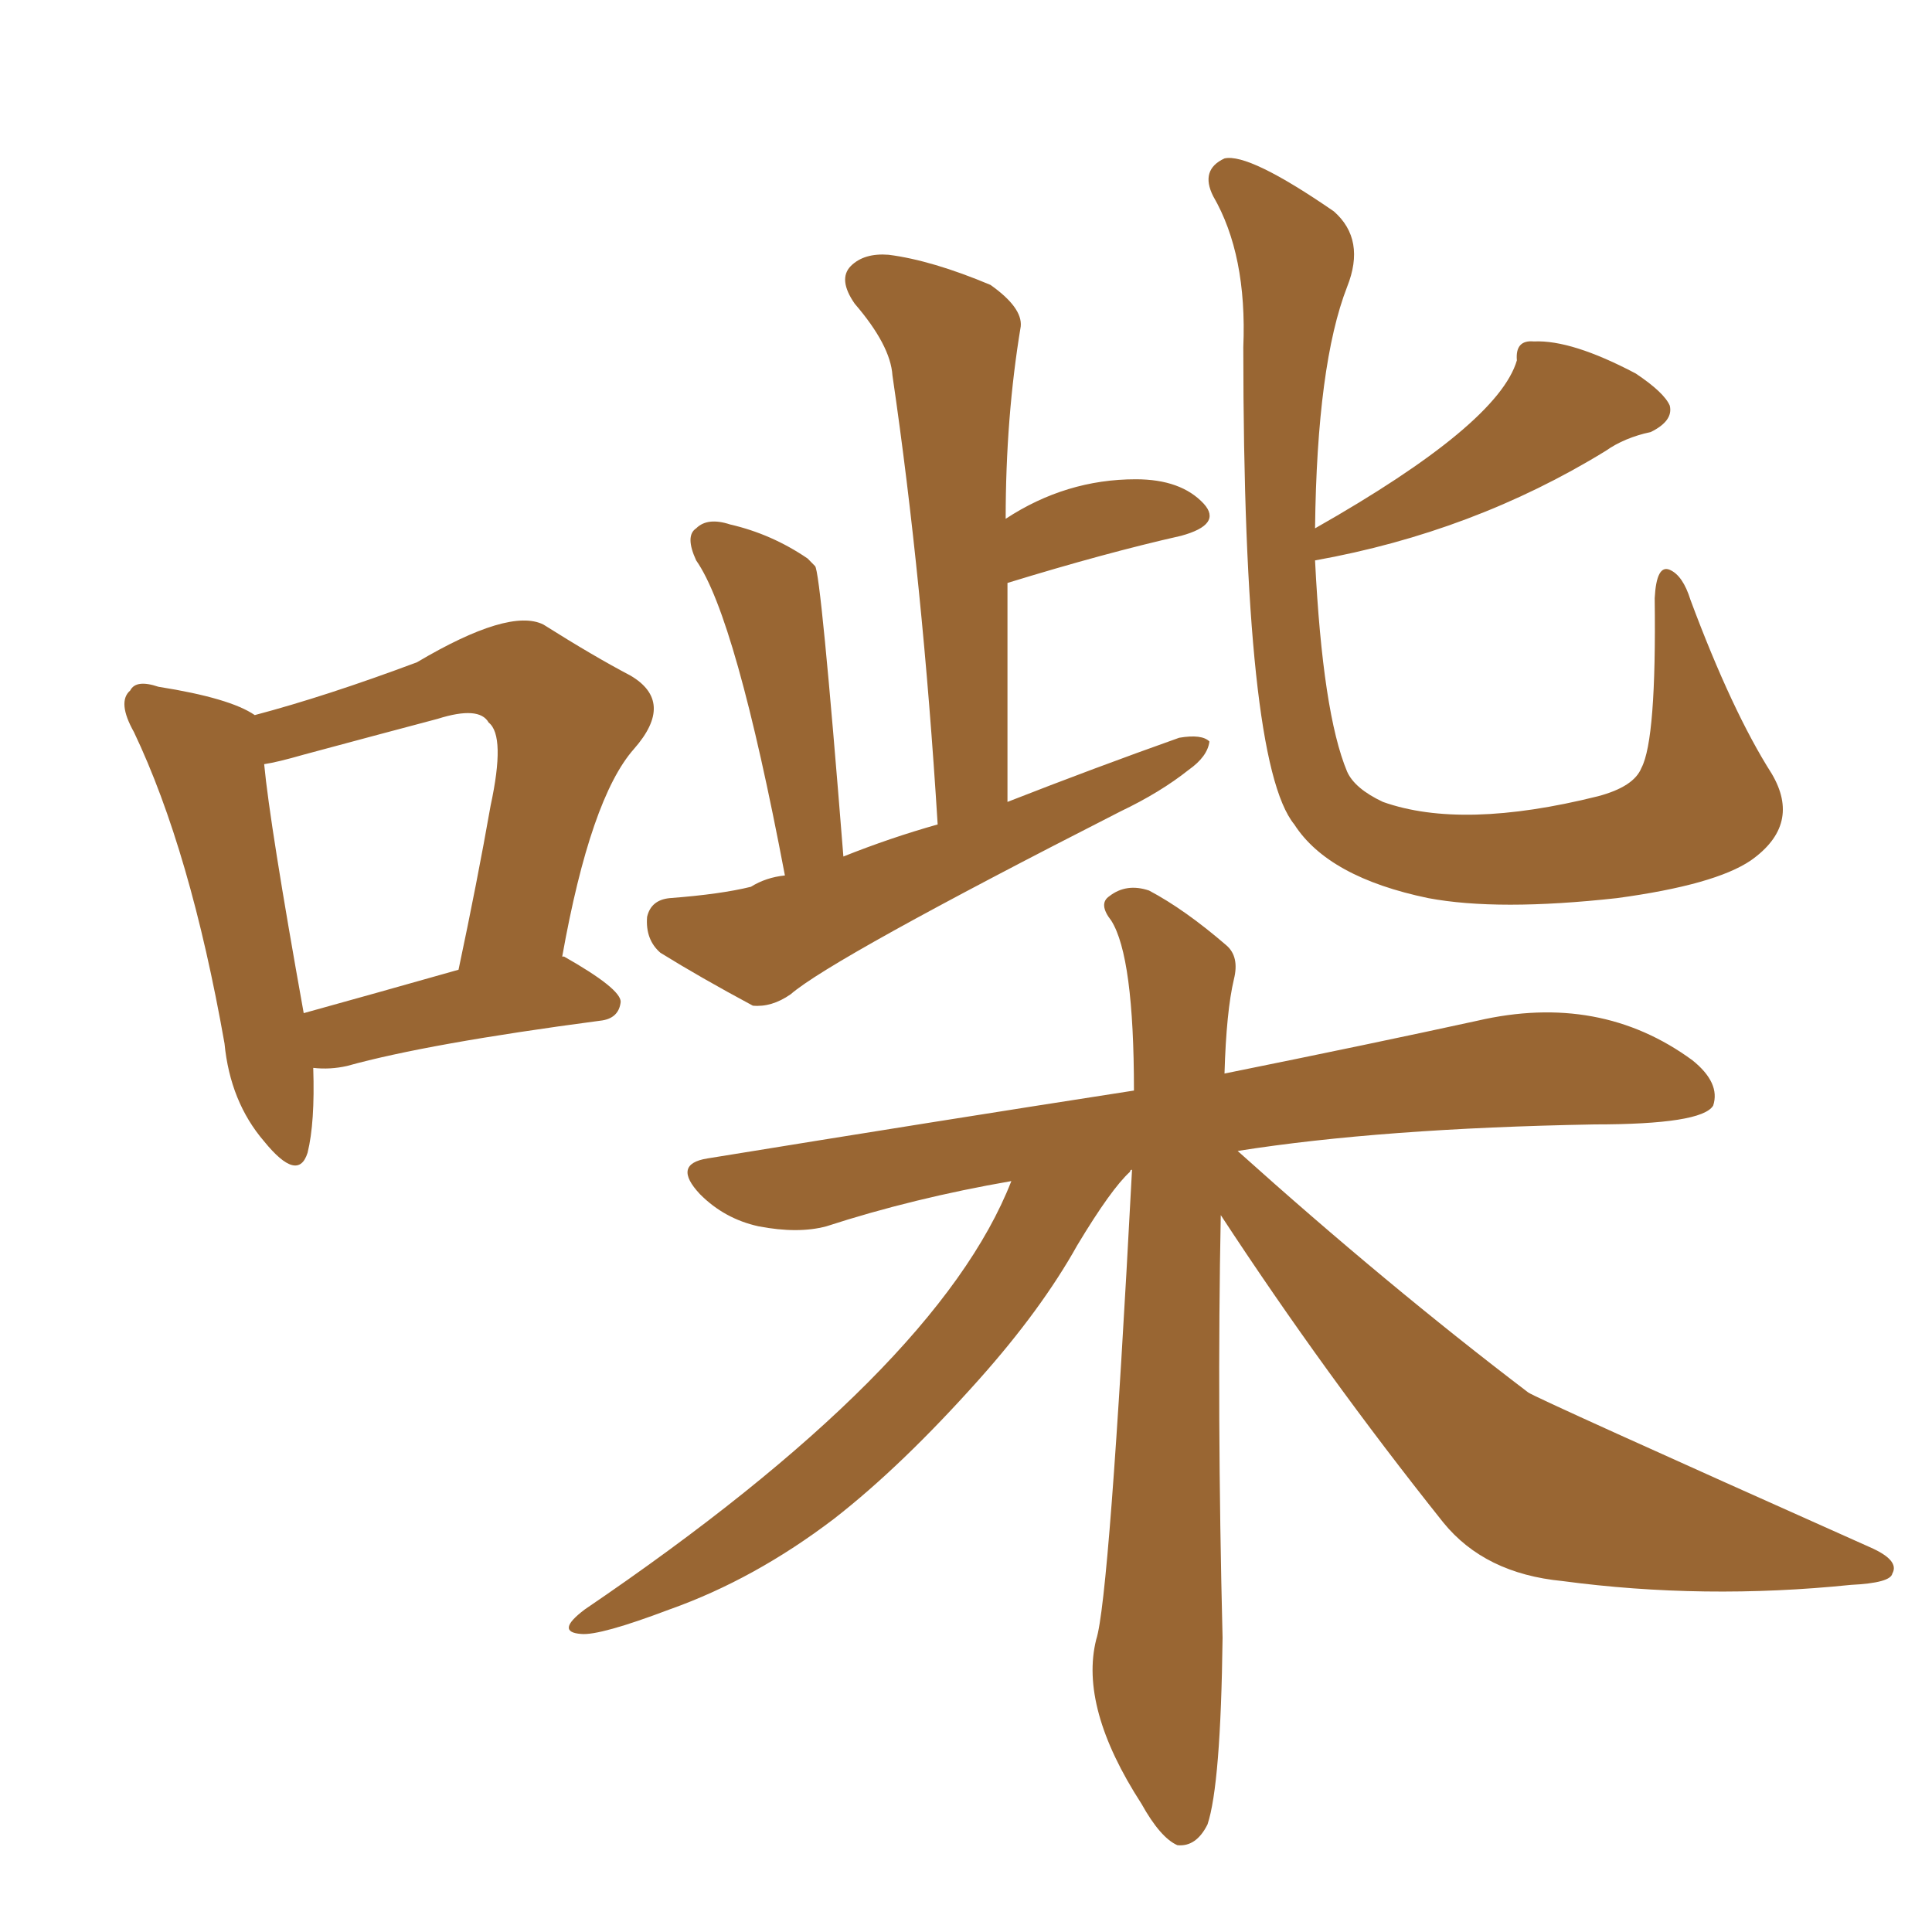 <svg xmlns="http://www.w3.org/2000/svg" xmlns:xlink="http://www.w3.org/1999/xlink" width="150" height="150"><path fill="#996633" padding="10" d="M60.94 67.97L60.94 67.97Q57.13 47.90 54.05 43.51L54.05 43.51Q53.17 41.60 54.05 41.02L54.05 41.02Q54.93 40.14 56.69 40.72L56.69 40.72Q59.91 41.46 62.70 43.36L62.70 43.36Q62.84 43.51 63.28 43.95L63.28 43.95Q63.72 44.38 65.48 66.50L65.48 66.50Q69.14 65.04 72.80 64.01L72.80 64.01Q71.63 45.12 69.29 29.15L69.29 29.15Q69.14 26.81 66.36 23.58L66.36 23.58Q65.04 21.68 66.06 20.65L66.06 20.65Q67.09 19.63 68.99 19.78L68.99 19.78Q72.36 20.21 76.90 22.12L76.90 22.12Q79.39 23.88 79.25 25.34L79.25 25.34Q78.08 32.37 78.08 40.28L78.08 40.28Q82.76 37.21 88.18 37.21L88.18 37.21Q91.70 37.21 93.46 39.11L93.46 39.11Q94.92 40.72 91.70 41.60L91.70 41.60Q85.84 42.92 78.22 45.26L78.22 45.26Q78.22 53.32 78.22 62.26L78.22 62.26Q84.96 59.62 91.55 57.28L91.55 57.28Q93.31 56.98 93.90 57.57L93.90 57.57Q93.75 58.74 92.29 59.77L92.29 59.77Q90.09 61.52 87.01 62.99L87.01 62.99Q64.60 74.41 61.38 77.20L61.38 77.20Q59.91 78.22 58.45 78.08L58.45 78.08Q54.35 75.88 51.27 73.97L51.27 73.97Q50.10 72.95 50.24 71.19L50.24 71.19Q50.54 69.87 52.00 69.73L52.00 69.73Q55.96 69.43 58.30 68.85L58.30 68.85Q59.47 68.12 60.94 67.97ZM102.10 43.51L102.10 43.51Q102.69 55.37 104.59 59.91L104.59 59.91Q105.18 61.23 107.37 62.26L107.37 62.26Q113.53 64.45 124.07 61.82L124.07 61.82Q126.86 61.08 127.44 59.62L127.44 59.62Q128.61 57.42 128.47 46.44L128.47 46.44Q128.61 43.80 129.64 44.24L129.64 44.24Q130.66 44.68 131.25 46.58L131.25 46.58Q134.47 55.22 137.55 60.06L137.55 60.06Q139.89 64.01 135.94 66.80L135.94 66.80Q133.15 68.70 125.54 69.73L125.54 69.73Q116.31 70.75 110.89 69.73L110.89 69.73Q103.13 68.12 100.49 64.01L100.49 64.01Q96.53 59.18 96.53 26.95L96.53 26.95Q96.83 19.78 94.19 15.23L94.19 15.23Q93.16 13.18 95.07 12.30L95.07 12.30Q96.97 11.87 103.56 16.41L103.56 16.41Q106.05 18.60 104.59 22.27L104.59 22.27Q102.25 28.27 102.10 41.02L102.10 41.02Q116.31 32.96 117.77 27.98L117.77 27.98Q117.63 26.37 119.09 26.51L119.09 26.51Q122.02 26.37 127.00 29.00L127.00 29.00Q129.20 30.47 129.64 31.49L129.64 31.49Q129.93 32.67 128.17 33.54L128.17 33.54Q126.12 33.98 124.66 35.01L124.66 35.01Q114.40 41.31 102.10 43.51ZM94.78 94.34L94.78 94.34Q94.48 109.57 94.92 127.15L94.92 127.15Q94.78 138.57 93.75 141.65L93.75 141.65Q92.87 143.41 91.41 143.26L91.41 143.26Q90.09 142.68 88.62 140.04L88.62 140.04Q83.79 132.57 85.11 127.29L85.11 127.29Q86.13 124.22 87.89 90.82L87.89 90.82Q87.74 90.82 87.74 90.97L87.74 90.97Q86.28 92.29 83.64 96.68L83.64 96.68Q80.86 101.66 76.03 107.08L76.03 107.08Q70.02 113.82 64.75 117.92L64.75 117.92Q58.59 122.61 52.00 124.95L52.00 124.95Q46.58 127.00 45.12 126.86L45.12 126.86Q43.07 126.71 45.41 124.95L45.41 124.95Q72.80 106.35 78.52 91.70L78.52 91.70Q70.90 93.02 64.16 95.21L64.16 95.21Q61.96 95.80 58.89 95.21L58.89 95.21Q56.25 94.63 54.35 92.72L54.35 92.72Q52.15 90.38 54.93 89.94L54.93 89.94Q72.95 87.01 88.04 84.67L88.04 84.67Q88.04 74.27 86.28 71.48L86.28 71.48Q85.25 70.17 86.13 69.58L86.13 69.58Q87.45 68.55 89.21 69.14L89.21 69.14Q91.99 70.61 95.21 73.39L95.21 73.39Q96.24 74.27 95.80 76.03L95.80 76.03Q95.21 78.52 95.07 83.35L95.07 83.35Q106.64 81.01 114.70 79.25L114.70 79.25Q124.22 77.05 131.40 82.32L131.40 82.32Q133.59 84.08 133.01 85.84L133.01 85.84Q132.13 87.30 123.78 87.30L123.78 87.30Q107.23 87.60 96.09 89.36L96.09 89.36Q107.67 99.76 118.65 108.11L118.65 108.11Q119.24 108.54 145.17 120.12L145.17 120.12Q147.51 121.14 146.92 122.17L146.92 122.17Q146.78 122.90 143.70 123.05L143.70 123.05Q132.28 124.22 121.29 122.75L121.29 122.75Q115.28 122.17 112.06 118.21L112.06 118.21Q102.83 106.64 94.78 94.34ZM24.32 82.91L24.32 82.91Q24.46 87.16 23.88 89.50L23.88 89.50Q23.14 91.85 20.51 88.62L20.51 88.62Q17.87 85.55 17.43 81.01L17.43 81.01Q14.79 66.06 10.40 56.84L10.40 56.84Q9.08 54.49 10.11 53.61L10.11 53.61Q10.55 52.73 12.30 53.32L12.30 53.32Q17.87 54.20 19.78 55.52L19.78 55.52Q25.34 54.05 32.37 51.42L32.37 51.42Q39.55 47.17 42.19 48.49L42.19 48.49Q46.14 50.98 48.93 52.44L48.93 52.44Q52.44 54.49 49.22 58.15L49.22 58.15Q45.85 61.96 43.65 74.27L43.65 74.27Q43.80 74.27 43.80 74.27L43.80 74.27Q48.19 76.76 48.19 77.78L48.19 77.78Q48.05 79.10 46.58 79.25L46.58 79.25Q33.25 81.01 26.95 82.76L26.95 82.76Q25.63 83.06 24.32 82.91ZM23.58 78.66L23.58 78.66L23.58 78.66Q28.86 77.20 35.60 75.29L35.60 75.29Q37.06 68.41 38.09 62.55L38.09 62.55Q39.26 57.13 37.94 56.10L37.94 56.10Q37.21 54.79 33.98 55.81L33.98 55.81Q29.00 57.13 23.58 58.59L23.58 58.59Q21.53 59.18 20.51 59.33L20.51 59.33Q20.95 64.01 23.58 78.66Z"/></svg>